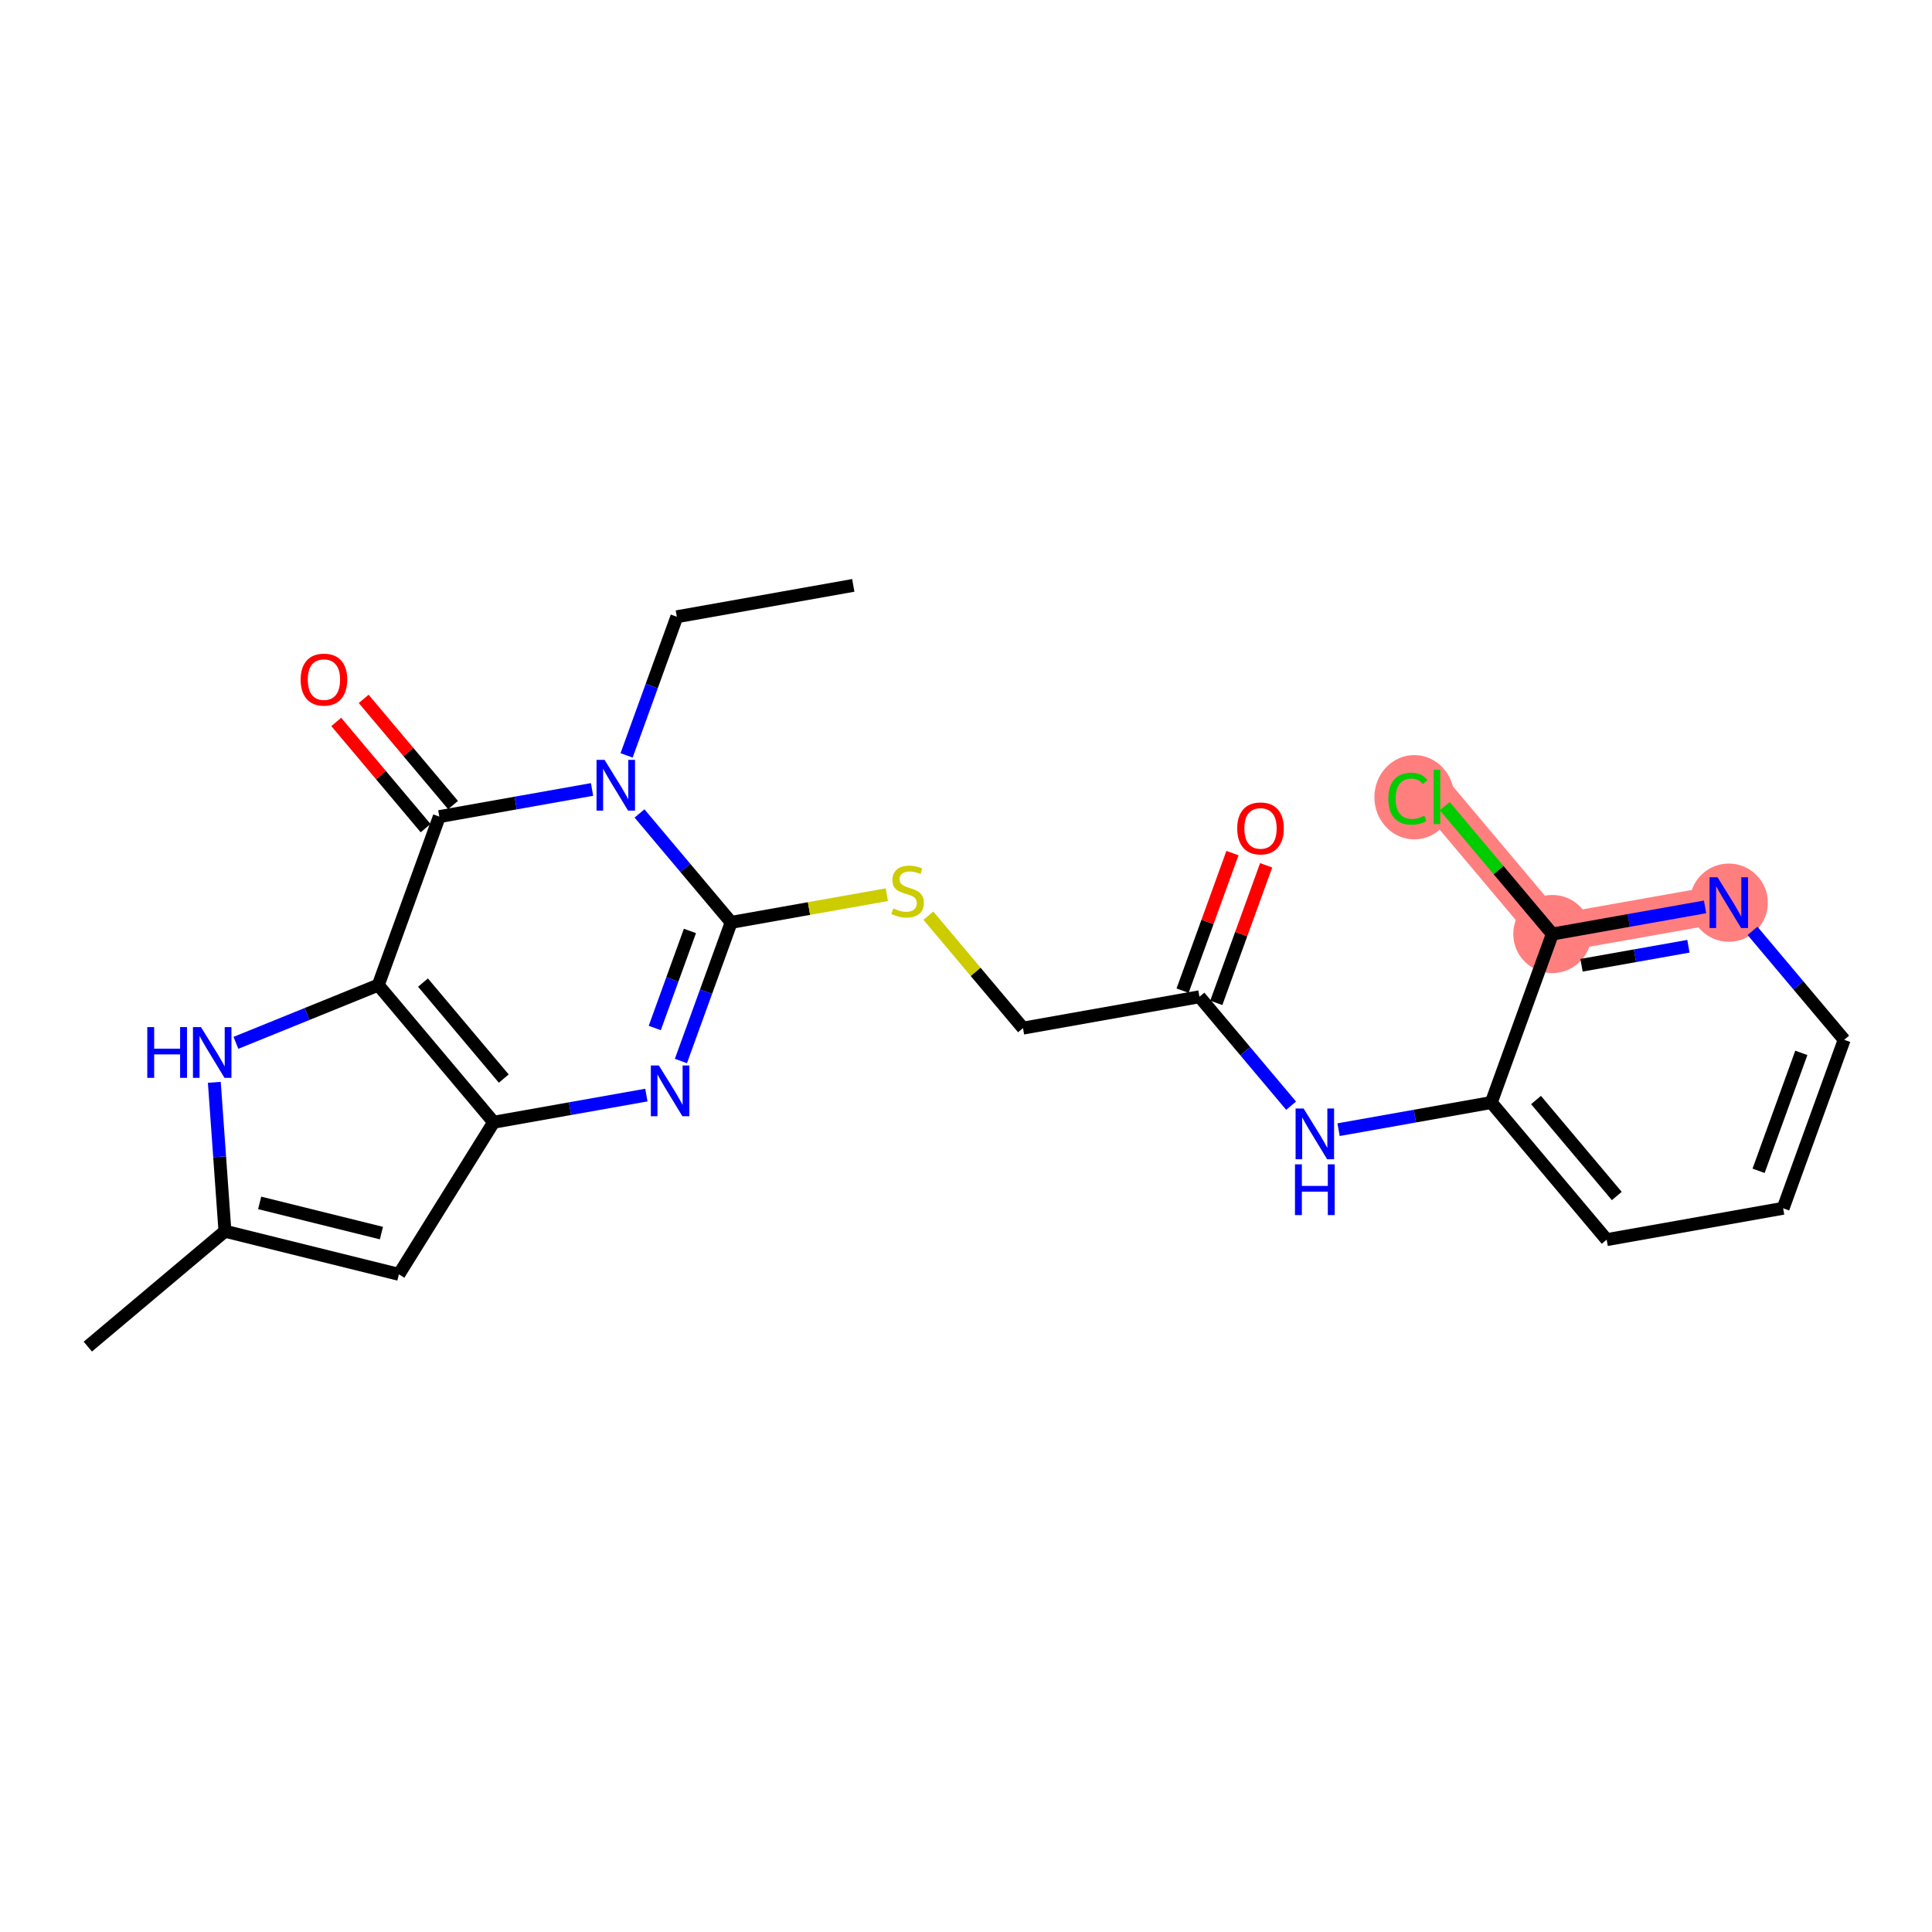 <?xml version='1.0' encoding='iso-8859-1'?>
<svg version='1.1' baseProfile='full'
              xmlns='http://www.w3.org/2000/svg'
                      xmlns:rdkit='http://www.rdkit.org/xml'
                      xmlns:xlink='http://www.w3.org/1999/xlink'
                  xml:space='preserve'
width='300px' height='300px' viewBox='0 0 300 300'>
<!-- END OF HEADER -->
<rect style='opacity:1.0;fill:#FFFFFF;stroke:none' width='300' height='300' x='0' y='0'> </rect>
<rect style='opacity:1.0;fill:#FFFFFF;stroke:none' width='300' height='300' x='0' y='0'> </rect>
<path d='M 268.446,140.166 L 241.047,145.036' style='fill:none;fill-rule:evenodd;stroke:#FF7F7F;stroke-width:5.9px;stroke-linecap:butt;stroke-linejoin:miter;stroke-opacity:1' />
<path d='M 241.047,145.036 L 223.13,123.743' style='fill:none;fill-rule:evenodd;stroke:#FF7F7F;stroke-width:5.9px;stroke-linecap:butt;stroke-linejoin:miter;stroke-opacity:1' />
<ellipse cx='268.446' cy='140.166' rx='5.566' ry='5.573'  style='fill:#FF7F7F;fill-rule:evenodd;stroke:#FF7F7F;stroke-width:1.0px;stroke-linecap:butt;stroke-linejoin:miter;stroke-opacity:1' />
<ellipse cx='241.047' cy='145.036' rx='5.566' ry='5.566'  style='fill:#FF7F7F;fill-rule:evenodd;stroke:#FF7F7F;stroke-width:1.0px;stroke-linecap:butt;stroke-linejoin:miter;stroke-opacity:1' />
<ellipse cx='219.613' cy='123.793' rx='5.699' ry='6.045'  style='fill:#FF7F7F;fill-rule:evenodd;stroke:#FF7F7F;stroke-width:1.0px;stroke-linecap:butt;stroke-linejoin:miter;stroke-opacity:1' />
<path class='bond-0 atom-0 atom-1' d='M 132.498,90.898 L 105.099,95.769' style='fill:none;fill-rule:evenodd;stroke:#000000;stroke-width:2.0px;stroke-linecap:butt;stroke-linejoin:miter;stroke-opacity:1' />
<path class='bond-1 atom-1 atom-2' d='M 105.099,95.769 L 101.198,106.532' style='fill:none;fill-rule:evenodd;stroke:#000000;stroke-width:2.0px;stroke-linecap:butt;stroke-linejoin:miter;stroke-opacity:1' />
<path class='bond-1 atom-1 atom-2' d='M 101.198,106.532 L 97.297,117.296' style='fill:none;fill-rule:evenodd;stroke:#0000FF;stroke-width:2.0px;stroke-linecap:butt;stroke-linejoin:miter;stroke-opacity:1' />
<path class='bond-2 atom-2 atom-3' d='M 99.302,126.311 L 106.418,134.768' style='fill:none;fill-rule:evenodd;stroke:#0000FF;stroke-width:2.0px;stroke-linecap:butt;stroke-linejoin:miter;stroke-opacity:1' />
<path class='bond-2 atom-2 atom-3' d='M 106.418,134.768 L 113.535,143.225' style='fill:none;fill-rule:evenodd;stroke:#000000;stroke-width:2.0px;stroke-linecap:butt;stroke-linejoin:miter;stroke-opacity:1' />
<path class='bond-24 atom-23 atom-2' d='M 68.218,126.803 L 80.076,124.695' style='fill:none;fill-rule:evenodd;stroke:#000000;stroke-width:2.0px;stroke-linecap:butt;stroke-linejoin:miter;stroke-opacity:1' />
<path class='bond-24 atom-23 atom-2' d='M 80.076,124.695 L 91.933,122.587' style='fill:none;fill-rule:evenodd;stroke:#0000FF;stroke-width:2.0px;stroke-linecap:butt;stroke-linejoin:miter;stroke-opacity:1' />
<path class='bond-3 atom-3 atom-4' d='M 113.535,143.225 L 125.623,141.076' style='fill:none;fill-rule:evenodd;stroke:#000000;stroke-width:2.0px;stroke-linecap:butt;stroke-linejoin:miter;stroke-opacity:1' />
<path class='bond-3 atom-3 atom-4' d='M 125.623,141.076 L 137.711,138.927' style='fill:none;fill-rule:evenodd;stroke:#CCCC00;stroke-width:2.0px;stroke-linecap:butt;stroke-linejoin:miter;stroke-opacity:1' />
<path class='bond-15 atom-3 atom-16' d='M 113.535,143.225 L 109.634,153.989' style='fill:none;fill-rule:evenodd;stroke:#000000;stroke-width:2.0px;stroke-linecap:butt;stroke-linejoin:miter;stroke-opacity:1' />
<path class='bond-15 atom-3 atom-16' d='M 109.634,153.989 L 105.733,164.752' style='fill:none;fill-rule:evenodd;stroke:#0000FF;stroke-width:2.0px;stroke-linecap:butt;stroke-linejoin:miter;stroke-opacity:1' />
<path class='bond-15 atom-3 atom-16' d='M 107.132,144.558 L 104.401,152.092' style='fill:none;fill-rule:evenodd;stroke:#000000;stroke-width:2.0px;stroke-linecap:butt;stroke-linejoin:miter;stroke-opacity:1' />
<path class='bond-15 atom-3 atom-16' d='M 104.401,152.092 L 101.671,159.627' style='fill:none;fill-rule:evenodd;stroke:#0000FF;stroke-width:2.0px;stroke-linecap:butt;stroke-linejoin:miter;stroke-opacity:1' />
<path class='bond-4 atom-4 atom-5' d='M 144.156,142.184 L 151.503,150.916' style='fill:none;fill-rule:evenodd;stroke:#CCCC00;stroke-width:2.0px;stroke-linecap:butt;stroke-linejoin:miter;stroke-opacity:1' />
<path class='bond-4 atom-4 atom-5' d='M 151.503,150.916 L 158.851,159.647' style='fill:none;fill-rule:evenodd;stroke:#000000;stroke-width:2.0px;stroke-linecap:butt;stroke-linejoin:miter;stroke-opacity:1' />
<path class='bond-5 atom-5 atom-6' d='M 158.851,159.647 L 186.25,154.777' style='fill:none;fill-rule:evenodd;stroke:#000000;stroke-width:2.0px;stroke-linecap:butt;stroke-linejoin:miter;stroke-opacity:1' />
<path class='bond-6 atom-6 atom-7' d='M 188.866,155.725 L 192.736,145.045' style='fill:none;fill-rule:evenodd;stroke:#000000;stroke-width:2.0px;stroke-linecap:butt;stroke-linejoin:miter;stroke-opacity:1' />
<path class='bond-6 atom-6 atom-7' d='M 192.736,145.045 L 196.607,134.365' style='fill:none;fill-rule:evenodd;stroke:#FF0000;stroke-width:2.0px;stroke-linecap:butt;stroke-linejoin:miter;stroke-opacity:1' />
<path class='bond-6 atom-6 atom-7' d='M 183.633,153.829 L 187.504,143.149' style='fill:none;fill-rule:evenodd;stroke:#000000;stroke-width:2.0px;stroke-linecap:butt;stroke-linejoin:miter;stroke-opacity:1' />
<path class='bond-6 atom-6 atom-7' d='M 187.504,143.149 L 191.374,132.469' style='fill:none;fill-rule:evenodd;stroke:#FF0000;stroke-width:2.0px;stroke-linecap:butt;stroke-linejoin:miter;stroke-opacity:1' />
<path class='bond-7 atom-6 atom-8' d='M 186.25,154.777 L 193.366,163.234' style='fill:none;fill-rule:evenodd;stroke:#000000;stroke-width:2.0px;stroke-linecap:butt;stroke-linejoin:miter;stroke-opacity:1' />
<path class='bond-7 atom-6 atom-8' d='M 193.366,163.234 L 200.483,171.691' style='fill:none;fill-rule:evenodd;stroke:#0000FF;stroke-width:2.0px;stroke-linecap:butt;stroke-linejoin:miter;stroke-opacity:1' />
<path class='bond-8 atom-8 atom-9' d='M 207.852,175.415 L 219.709,173.307' style='fill:none;fill-rule:evenodd;stroke:#0000FF;stroke-width:2.0px;stroke-linecap:butt;stroke-linejoin:miter;stroke-opacity:1' />
<path class='bond-8 atom-8 atom-9' d='M 219.709,173.307 L 231.566,171.199' style='fill:none;fill-rule:evenodd;stroke:#000000;stroke-width:2.0px;stroke-linecap:butt;stroke-linejoin:miter;stroke-opacity:1' />
<path class='bond-9 atom-9 atom-10' d='M 231.566,171.199 L 249.483,192.492' style='fill:none;fill-rule:evenodd;stroke:#000000;stroke-width:2.0px;stroke-linecap:butt;stroke-linejoin:miter;stroke-opacity:1' />
<path class='bond-9 atom-9 atom-10' d='M 238.512,170.81 L 251.054,185.715' style='fill:none;fill-rule:evenodd;stroke:#000000;stroke-width:2.0px;stroke-linecap:butt;stroke-linejoin:miter;stroke-opacity:1' />
<path class='bond-25 atom-14 atom-9' d='M 241.047,145.036 L 231.566,171.199' style='fill:none;fill-rule:evenodd;stroke:#000000;stroke-width:2.0px;stroke-linecap:butt;stroke-linejoin:miter;stroke-opacity:1' />
<path class='bond-10 atom-10 atom-11' d='M 249.483,192.492 L 276.882,187.622' style='fill:none;fill-rule:evenodd;stroke:#000000;stroke-width:2.0px;stroke-linecap:butt;stroke-linejoin:miter;stroke-opacity:1' />
<path class='bond-11 atom-11 atom-12' d='M 276.882,187.622 L 286.364,161.458' style='fill:none;fill-rule:evenodd;stroke:#000000;stroke-width:2.0px;stroke-linecap:butt;stroke-linejoin:miter;stroke-opacity:1' />
<path class='bond-11 atom-11 atom-12' d='M 273.072,181.801 L 279.709,163.487' style='fill:none;fill-rule:evenodd;stroke:#000000;stroke-width:2.0px;stroke-linecap:butt;stroke-linejoin:miter;stroke-opacity:1' />
<path class='bond-12 atom-12 atom-13' d='M 286.364,161.458 L 279.247,153.001' style='fill:none;fill-rule:evenodd;stroke:#000000;stroke-width:2.0px;stroke-linecap:butt;stroke-linejoin:miter;stroke-opacity:1' />
<path class='bond-12 atom-12 atom-13' d='M 279.247,153.001 L 272.131,144.544' style='fill:none;fill-rule:evenodd;stroke:#0000FF;stroke-width:2.0px;stroke-linecap:butt;stroke-linejoin:miter;stroke-opacity:1' />
<path class='bond-13 atom-13 atom-14' d='M 264.762,140.821 L 252.905,142.928' style='fill:none;fill-rule:evenodd;stroke:#0000FF;stroke-width:2.0px;stroke-linecap:butt;stroke-linejoin:miter;stroke-opacity:1' />
<path class='bond-13 atom-13 atom-14' d='M 252.905,142.928 L 241.047,145.036' style='fill:none;fill-rule:evenodd;stroke:#000000;stroke-width:2.0px;stroke-linecap:butt;stroke-linejoin:miter;stroke-opacity:1' />
<path class='bond-13 atom-13 atom-14' d='M 262.179,146.933 L 253.879,148.408' style='fill:none;fill-rule:evenodd;stroke:#0000FF;stroke-width:2.0px;stroke-linecap:butt;stroke-linejoin:miter;stroke-opacity:1' />
<path class='bond-13 atom-13 atom-14' d='M 253.879,148.408 L 245.579,149.883' style='fill:none;fill-rule:evenodd;stroke:#000000;stroke-width:2.0px;stroke-linecap:butt;stroke-linejoin:miter;stroke-opacity:1' />
<path class='bond-14 atom-14 atom-15' d='M 241.047,145.036 L 232.693,135.107' style='fill:none;fill-rule:evenodd;stroke:#000000;stroke-width:2.0px;stroke-linecap:butt;stroke-linejoin:miter;stroke-opacity:1' />
<path class='bond-14 atom-14 atom-15' d='M 232.693,135.107 L 224.338,125.178' style='fill:none;fill-rule:evenodd;stroke:#00CC00;stroke-width:2.0px;stroke-linecap:butt;stroke-linejoin:miter;stroke-opacity:1' />
<path class='bond-16 atom-16 atom-17' d='M 100.369,170.043 L 88.511,172.151' style='fill:none;fill-rule:evenodd;stroke:#0000FF;stroke-width:2.0px;stroke-linecap:butt;stroke-linejoin:miter;stroke-opacity:1' />
<path class='bond-16 atom-16 atom-17' d='M 88.511,172.151 L 76.654,174.259' style='fill:none;fill-rule:evenodd;stroke:#000000;stroke-width:2.0px;stroke-linecap:butt;stroke-linejoin:miter;stroke-opacity:1' />
<path class='bond-17 atom-17 atom-18' d='M 76.654,174.259 L 61.94,197.879' style='fill:none;fill-rule:evenodd;stroke:#000000;stroke-width:2.0px;stroke-linecap:butt;stroke-linejoin:miter;stroke-opacity:1' />
<path class='bond-26 atom-22 atom-17' d='M 58.737,152.966 L 76.654,174.259' style='fill:none;fill-rule:evenodd;stroke:#000000;stroke-width:2.0px;stroke-linecap:butt;stroke-linejoin:miter;stroke-opacity:1' />
<path class='bond-26 atom-22 atom-17' d='M 65.683,152.576 L 78.225,167.481' style='fill:none;fill-rule:evenodd;stroke:#000000;stroke-width:2.0px;stroke-linecap:butt;stroke-linejoin:miter;stroke-opacity:1' />
<path class='bond-18 atom-18 atom-19' d='M 61.94,197.879 L 34.929,191.184' style='fill:none;fill-rule:evenodd;stroke:#000000;stroke-width:2.0px;stroke-linecap:butt;stroke-linejoin:miter;stroke-opacity:1' />
<path class='bond-18 atom-18 atom-19' d='M 59.228,191.473 L 40.32,186.786' style='fill:none;fill-rule:evenodd;stroke:#000000;stroke-width:2.0px;stroke-linecap:butt;stroke-linejoin:miter;stroke-opacity:1' />
<path class='bond-19 atom-19 atom-20' d='M 34.929,191.184 L 13.636,209.102' style='fill:none;fill-rule:evenodd;stroke:#000000;stroke-width:2.0px;stroke-linecap:butt;stroke-linejoin:miter;stroke-opacity:1' />
<path class='bond-20 atom-19 atom-21' d='M 34.929,191.184 L 34.105,179.623' style='fill:none;fill-rule:evenodd;stroke:#000000;stroke-width:2.0px;stroke-linecap:butt;stroke-linejoin:miter;stroke-opacity:1' />
<path class='bond-20 atom-19 atom-21' d='M 34.105,179.623 L 33.28,168.063' style='fill:none;fill-rule:evenodd;stroke:#0000FF;stroke-width:2.0px;stroke-linecap:butt;stroke-linejoin:miter;stroke-opacity:1' />
<path class='bond-21 atom-21 atom-22' d='M 36.634,161.932 L 47.685,157.449' style='fill:none;fill-rule:evenodd;stroke:#0000FF;stroke-width:2.0px;stroke-linecap:butt;stroke-linejoin:miter;stroke-opacity:1' />
<path class='bond-21 atom-21 atom-22' d='M 47.685,157.449 L 58.737,152.966' style='fill:none;fill-rule:evenodd;stroke:#000000;stroke-width:2.0px;stroke-linecap:butt;stroke-linejoin:miter;stroke-opacity:1' />
<path class='bond-22 atom-22 atom-23' d='M 58.737,152.966 L 68.218,126.803' style='fill:none;fill-rule:evenodd;stroke:#000000;stroke-width:2.0px;stroke-linecap:butt;stroke-linejoin:miter;stroke-opacity:1' />
<path class='bond-23 atom-23 atom-24' d='M 70.348,125.011 L 63.41,116.766' style='fill:none;fill-rule:evenodd;stroke:#000000;stroke-width:2.0px;stroke-linecap:butt;stroke-linejoin:miter;stroke-opacity:1' />
<path class='bond-23 atom-23 atom-24' d='M 63.41,116.766 L 56.472,108.521' style='fill:none;fill-rule:evenodd;stroke:#FF0000;stroke-width:2.0px;stroke-linecap:butt;stroke-linejoin:miter;stroke-opacity:1' />
<path class='bond-23 atom-23 atom-24' d='M 66.089,128.594 L 59.151,120.349' style='fill:none;fill-rule:evenodd;stroke:#000000;stroke-width:2.0px;stroke-linecap:butt;stroke-linejoin:miter;stroke-opacity:1' />
<path class='bond-23 atom-23 atom-24' d='M 59.151,120.349 L 52.214,112.105' style='fill:none;fill-rule:evenodd;stroke:#FF0000;stroke-width:2.0px;stroke-linecap:butt;stroke-linejoin:miter;stroke-opacity:1' />
<path  class='atom-2' d='M 93.875 117.992
L 96.458 122.166
Q 96.714 122.578, 97.126 123.324
Q 97.537 124.069, 97.56 124.114
L 97.56 117.992
L 98.606 117.992
L 98.606 125.873
L 97.526 125.873
L 94.755 121.309
Q 94.432 120.774, 94.087 120.162
Q 93.753 119.55, 93.653 119.361
L 93.653 125.873
L 92.629 125.873
L 92.629 117.992
L 93.875 117.992
' fill='#0000FF'/>
<path  class='atom-4' d='M 138.707 141.059
Q 138.796 141.093, 139.164 141.249
Q 139.531 141.405, 139.932 141.505
Q 140.344 141.594, 140.744 141.594
Q 141.49 141.594, 141.924 141.238
Q 142.358 140.87, 142.358 140.236
Q 142.358 139.802, 142.136 139.534
Q 141.924 139.267, 141.59 139.123
Q 141.256 138.978, 140.7 138.811
Q 139.998 138.599, 139.575 138.399
Q 139.164 138.199, 138.863 137.776
Q 138.574 137.353, 138.574 136.64
Q 138.574 135.65, 139.242 135.037
Q 139.921 134.425, 141.256 134.425
Q 142.169 134.425, 143.204 134.859
L 142.948 135.716
Q 142.002 135.327, 141.29 135.327
Q 140.522 135.327, 140.099 135.65
Q 139.676 135.961, 139.687 136.507
Q 139.687 136.93, 139.898 137.186
Q 140.121 137.442, 140.433 137.586
Q 140.755 137.731, 141.29 137.898
Q 142.002 138.121, 142.425 138.343
Q 142.848 138.566, 143.149 139.022
Q 143.46 139.468, 143.46 140.236
Q 143.46 141.327, 142.726 141.917
Q 142.002 142.495, 140.789 142.495
Q 140.088 142.495, 139.553 142.34
Q 139.03 142.195, 138.407 141.939
L 138.707 141.059
' fill='#CCCC00'/>
<path  class='atom-7' d='M 192.114 128.636
Q 192.114 126.744, 193.049 125.686
Q 193.984 124.629, 195.731 124.629
Q 197.479 124.629, 198.414 125.686
Q 199.349 126.744, 199.349 128.636
Q 199.349 130.55, 198.403 131.641
Q 197.457 132.721, 195.731 132.721
Q 193.995 132.721, 193.049 131.641
Q 192.114 130.562, 192.114 128.636
M 195.731 131.831
Q 196.933 131.831, 197.579 131.029
Q 198.236 130.217, 198.236 128.636
Q 198.236 127.089, 197.579 126.309
Q 196.933 125.519, 195.731 125.519
Q 194.529 125.519, 193.872 126.298
Q 193.227 127.077, 193.227 128.636
Q 193.227 130.228, 193.872 131.029
Q 194.529 131.831, 195.731 131.831
' fill='#FF0000'/>
<path  class='atom-8' d='M 202.425 172.129
L 205.007 176.304
Q 205.264 176.715, 205.675 177.461
Q 206.087 178.207, 206.109 178.252
L 206.109 172.129
L 207.156 172.129
L 207.156 180.01
L 206.076 180.01
L 203.304 175.446
Q 202.982 174.912, 202.637 174.3
Q 202.303 173.688, 202.202 173.498
L 202.202 180.01
L 201.178 180.01
L 201.178 172.129
L 202.425 172.129
' fill='#0000FF'/>
<path  class='atom-8' d='M 201.084 180.798
L 202.152 180.798
L 202.152 184.149
L 206.182 184.149
L 206.182 180.798
L 207.25 180.798
L 207.25 188.679
L 206.182 188.679
L 206.182 185.039
L 202.152 185.039
L 202.152 188.679
L 201.084 188.679
L 201.084 180.798
' fill='#0000FF'/>
<path  class='atom-13' d='M 266.704 136.225
L 269.287 140.399
Q 269.543 140.811, 269.955 141.557
Q 270.366 142.303, 270.389 142.347
L 270.389 136.225
L 271.435 136.225
L 271.435 144.106
L 270.355 144.106
L 267.584 139.542
Q 267.261 139.008, 266.916 138.396
Q 266.582 137.783, 266.482 137.594
L 266.482 144.106
L 265.458 144.106
L 265.458 136.225
L 266.704 136.225
' fill='#0000FF'/>
<path  class='atom-15' d='M 215.583 124.016
Q 215.583 122.057, 216.496 121.033
Q 217.42 119.997, 219.167 119.997
Q 220.792 119.997, 221.661 121.144
L 220.926 121.745
Q 220.292 120.91, 219.167 120.91
Q 217.976 120.91, 217.342 121.712
Q 216.718 122.502, 216.718 124.016
Q 216.718 125.574, 217.364 126.376
Q 218.021 127.177, 219.29 127.177
Q 220.158 127.177, 221.171 126.654
L 221.483 127.489
Q 221.071 127.756, 220.447 127.912
Q 219.824 128.068, 219.134 128.068
Q 217.42 128.068, 216.496 127.021
Q 215.583 125.975, 215.583 124.016
' fill='#00CC00'/>
<path  class='atom-15' d='M 222.618 119.519
L 223.642 119.519
L 223.642 127.967
L 222.618 127.967
L 222.618 119.519
' fill='#00CC00'/>
<path  class='atom-16' d='M 102.311 165.448
L 104.894 169.622
Q 105.15 170.034, 105.561 170.78
Q 105.973 171.526, 105.996 171.57
L 105.996 165.448
L 107.042 165.448
L 107.042 173.329
L 105.962 173.329
L 103.19 168.765
Q 102.868 168.231, 102.523 167.618
Q 102.189 167.006, 102.088 166.817
L 102.088 173.329
L 101.064 173.329
L 101.064 165.448
L 102.311 165.448
' fill='#0000FF'/>
<path  class='atom-21' d='M 22.87 159.486
L 23.939 159.486
L 23.939 162.836
L 27.968 162.836
L 27.968 159.486
L 29.037 159.486
L 29.037 167.367
L 27.968 167.367
L 27.968 163.727
L 23.939 163.727
L 23.939 167.367
L 22.87 167.367
L 22.87 159.486
' fill='#0000FF'/>
<path  class='atom-21' d='M 31.207 159.486
L 33.79 163.66
Q 34.046 164.072, 34.458 164.818
Q 34.87 165.564, 34.892 165.608
L 34.892 159.486
L 35.938 159.486
L 35.938 167.367
L 34.858 167.367
L 32.087 162.803
Q 31.764 162.269, 31.419 161.657
Q 31.085 161.044, 30.985 160.855
L 30.985 167.367
L 29.961 167.367
L 29.961 159.486
L 31.207 159.486
' fill='#0000FF'/>
<path  class='atom-24' d='M 46.683 105.532
Q 46.683 103.64, 47.618 102.582
Q 48.553 101.525, 50.301 101.525
Q 52.049 101.525, 52.984 102.582
Q 53.919 103.64, 53.919 105.532
Q 53.919 107.447, 52.973 108.537
Q 52.026 109.617, 50.301 109.617
Q 48.565 109.617, 47.618 108.537
Q 46.683 107.458, 46.683 105.532
M 50.301 108.727
Q 51.503 108.727, 52.149 107.925
Q 52.806 107.113, 52.806 105.532
Q 52.806 103.985, 52.149 103.205
Q 51.503 102.415, 50.301 102.415
Q 49.099 102.415, 48.442 103.194
Q 47.797 103.974, 47.797 105.532
Q 47.797 107.124, 48.442 107.925
Q 49.099 108.727, 50.301 108.727
' fill='#FF0000'/>
</svg>
